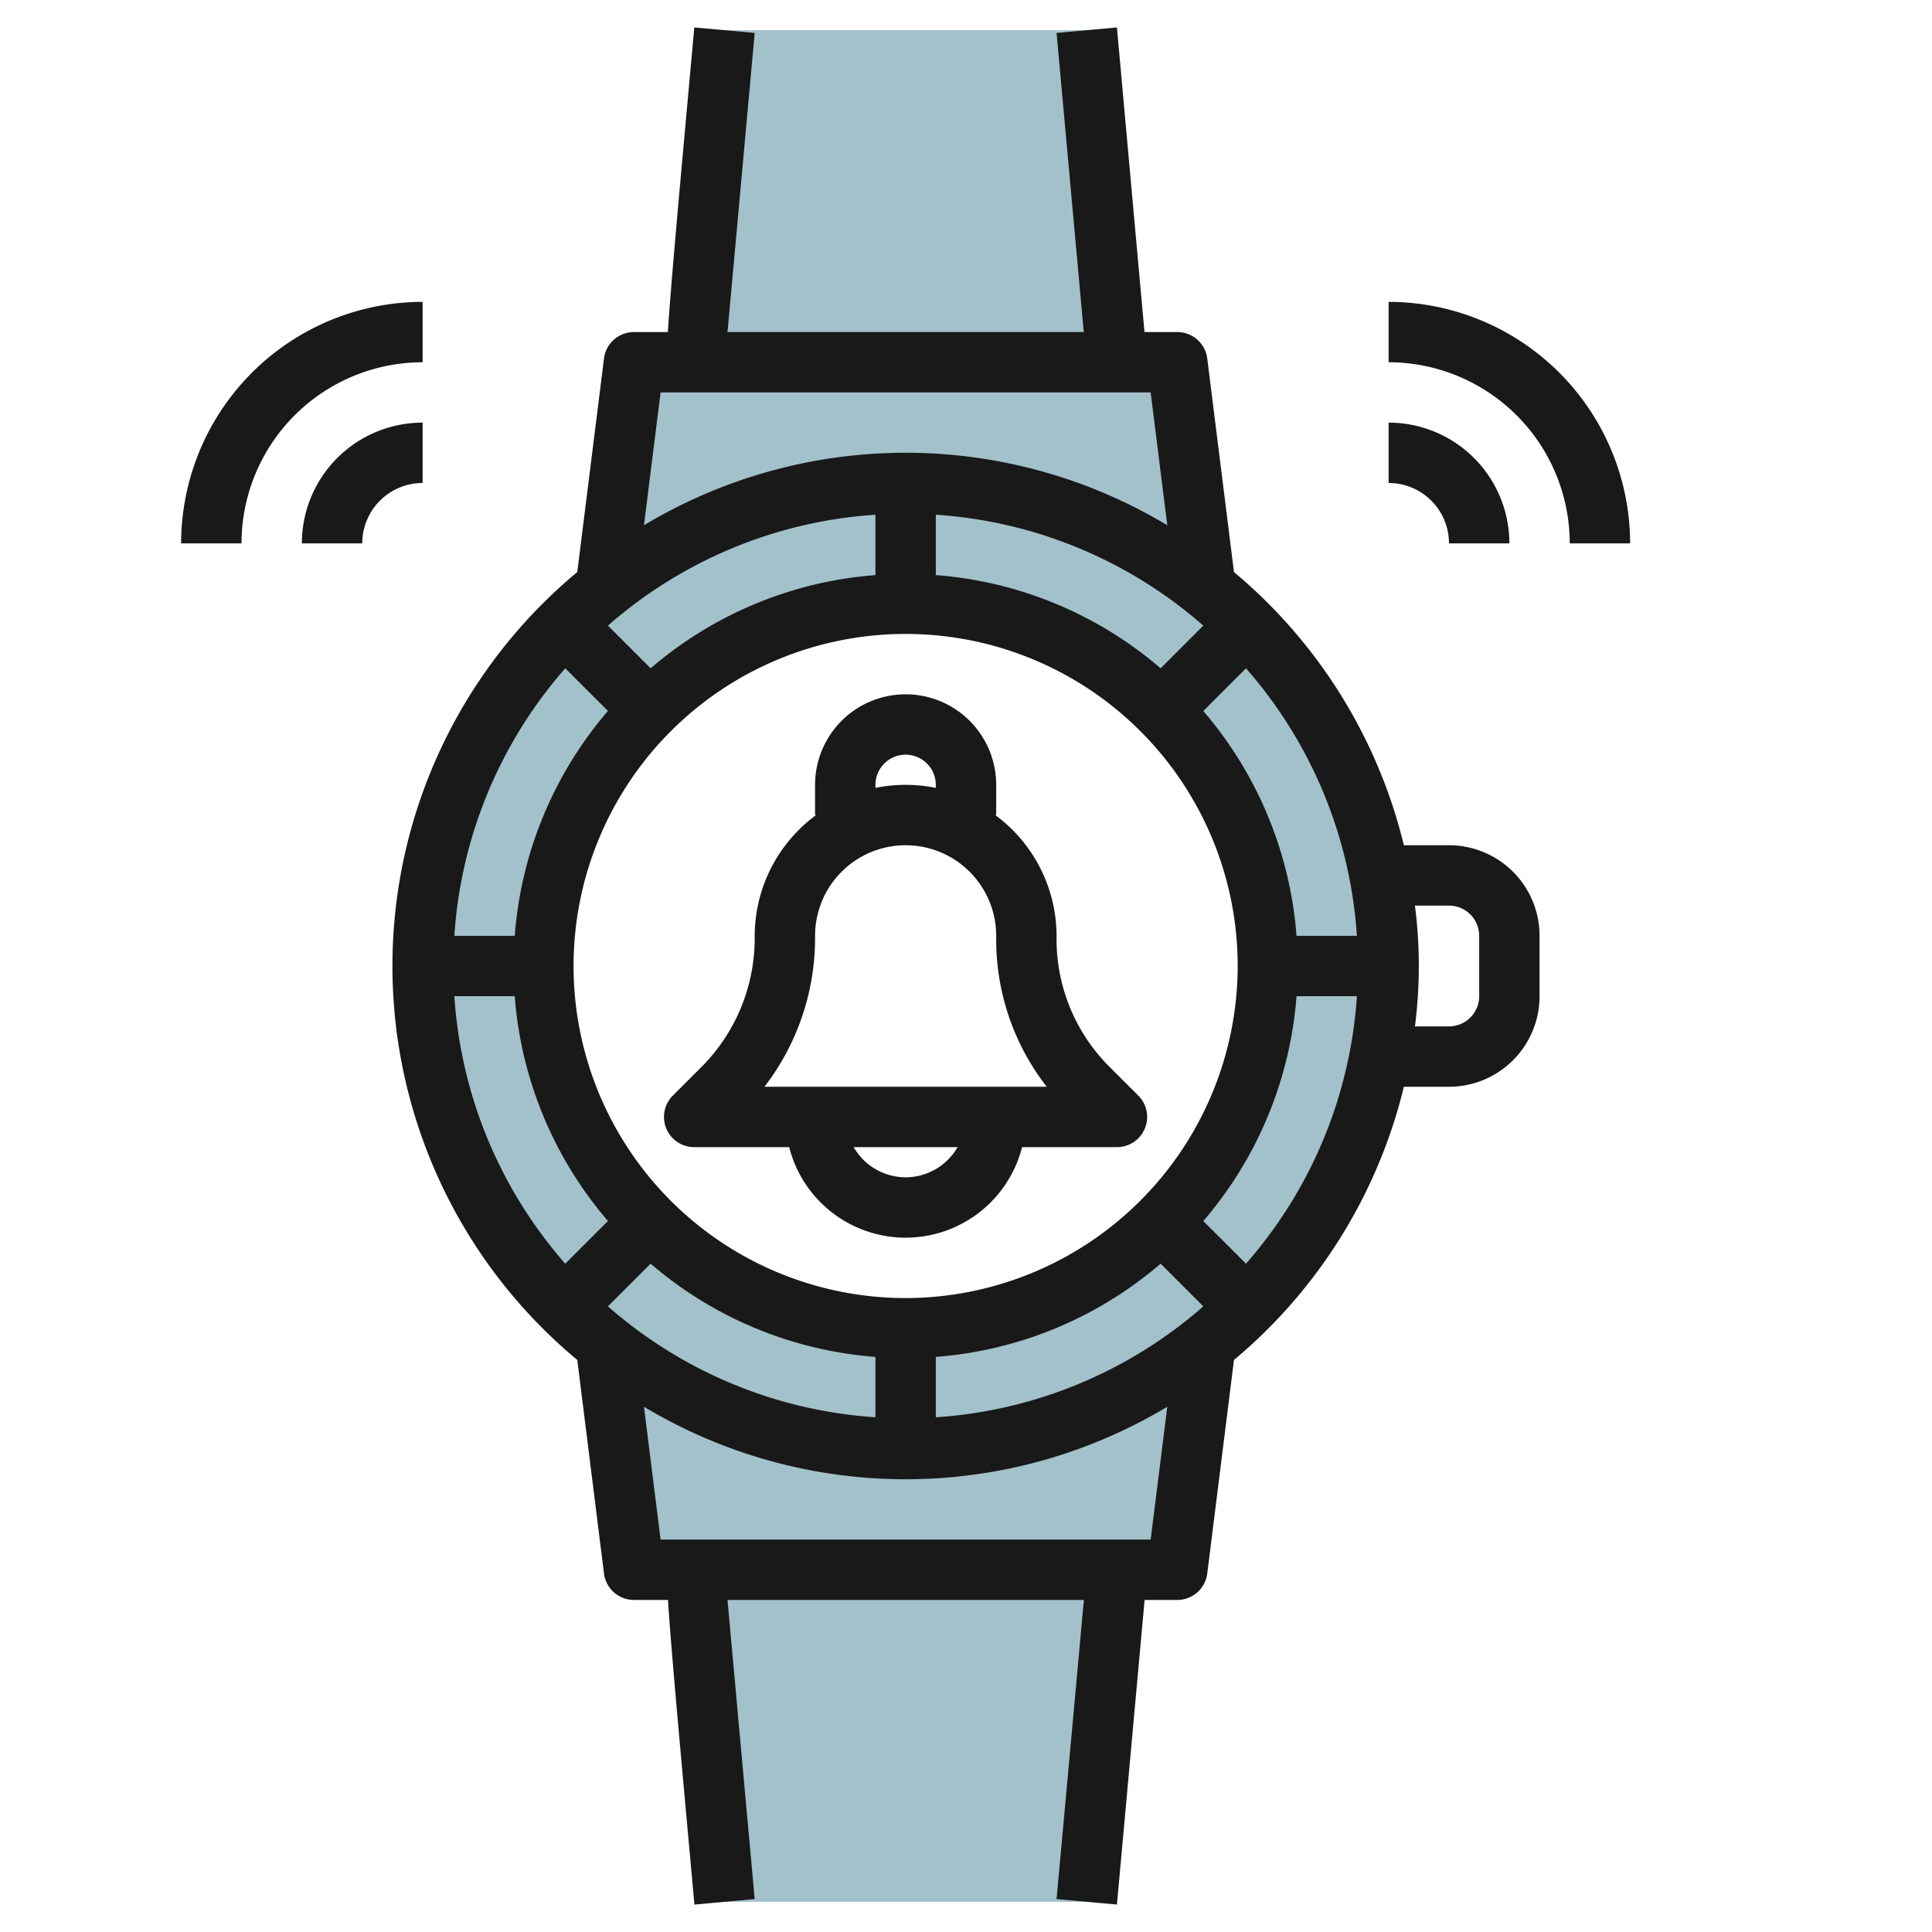 <svg height="512" viewBox="0 0 64 64" width="512" xmlns="http://www.w3.org/2000/svg"><g id="Layer_22" data-name="Layer 22"><path d="m30 16a16 16 0 1 0 16 16 16 16 0 0 0 -16-16zm0 28a12 12 0 1 1 12-12 12 12 0 0 1 -12 12z" fill="#a3c1ca"/><path d="m30 48a15.922 15.922 0 0 1 -9.934-3.471l.934 7.471h18l.934-7.471a15.922 15.922 0 0 1 -9.934 3.471z" fill="#a3c1ca"/><path d="m30 16a15.925 15.925 0 0 1 10.039 3.55l-1.039-7.55h-18l-.9 7.445a15.92 15.92 0 0 1 9.9-3.445z" fill="#a3c1ca"/><path d="m36 1h-12l-1 11h14z" fill="#a3c1ca"/><path d="m23 52 1 11h12l1-11z" fill="#a3c1ca"/><g fill="#191919"><path d="m48 28h-1.495a17.019 17.019 0 0 0 -5.628-9.05l-.885-7.074a1 1 0 0 0 -.992-.876h-1.087c-.239-2.626-.913-10.091-.913-10.091l-2 .182.844 9.281c.021.235.04.433.058.628h-11.802c.252-2.775.9-9.909.9-9.909l-2-.182c-.526 5.776-.785 8.634-.876 10.091h-1.124a1 1 0 0 0 -.992.876l-.885 7.074a16.968 16.968 0 0 0 0 26.1l.885 7.074a1 1 0 0 0 .992.876h1.128c.091 1.457.35 4.315.876 10.091l1.996-.182s-.649-7.134-.9-9.909h11.806c-.018.2-.037.393-.058.628l-.848 9.281 2 .182s.678-7.465.917-10.091h1.083a1 1 0 0 0 .992-.876l.885-7.074a17.019 17.019 0 0 0 5.628-9.05h1.495a3 3 0 0 0 3-3v-2a3 3 0 0 0 -3-3zm-5.051 3a12.926 12.926 0 0 0 -3.088-7.447l1.414-1.414a14.912 14.912 0 0 1 3.674 8.861zm-12.949 12a11 11 0 1 1 11-11 11.013 11.013 0 0 1 -11 11zm9.861-22.275-1.414 1.414a12.919 12.919 0 0 0 -7.447-3.088v-2a14.912 14.912 0 0 1 8.861 3.674zm-10.861-1.674a12.919 12.919 0 0 0 -7.447 3.088l-1.414-1.414a14.912 14.912 0 0 1 8.861-3.674zm-8.861 4.5a12.926 12.926 0 0 0 -3.088 7.449h-2a14.912 14.912 0 0 1 3.674-8.861zm-3.088 9.449a12.926 12.926 0 0 0 3.088 7.447l-1.414 1.414a14.912 14.912 0 0 1 -3.674-8.861zm3.088 10.275 1.414-1.414a12.919 12.919 0 0 0 7.447 3.088v2a14.912 14.912 0 0 1 -8.861-3.674zm10.861 1.674a12.919 12.919 0 0 0 7.447-3.088l1.414 1.414a14.912 14.912 0 0 1 -8.861 3.674zm8.861-4.5a12.926 12.926 0 0 0 3.088-7.449h2a14.912 14.912 0 0 1 -3.674 8.861zm-17.978-27.449h16.234l.551 4.4a16.841 16.841 0 0 0 -17.336 0zm16.234 38h-16.234l-.551-4.4a16.841 16.841 0 0 0 17.336 0zm10.883-18a1 1 0 0 1 -1 1h-1.128a15.689 15.689 0 0 0 0-4h1.128a1 1 0 0 1 1 1z"/><path d="m37.708 36.293-.952-.951a5.959 5.959 0 0 1 -1.756-4.242v-.1a4.982 4.982 0 0 0 -2.031-4h.031v-1a3 3 0 0 0 -6 0v1h.034a4.981 4.981 0 0 0 -2.034 4v.1a6.035 6.035 0 0 1 -1.759 4.241l-.948.947a1 1 0 0 0 .707 1.712h3.142a3.981 3.981 0 0 0 7.716 0h3.142a1 1 0 0 0 .708-1.707zm-8.708-10.293a1 1 0 0 1 2 0v.1a5.006 5.006 0 0 0 -2 0zm1 13a1.993 1.993 0 0 1 -1.722-1h3.444a1.993 1.993 0 0 1 -1.722 1zm-4.677-3a8.064 8.064 0 0 0 1.677-4.9v-.1a3 3 0 0 1 6 0v.1a7.936 7.936 0 0 0 1.674 4.9z"/><path d="m48 18h2a4 4 0 0 0 -4-4v2a2 2 0 0 1 2 2z"/><path d="m46 10v2a6.006 6.006 0 0 1 6 6h2a8.009 8.009 0 0 0 -8-8z"/><path d="m14 14a4 4 0 0 0 -4 4h2a2 2 0 0 1 2-2z"/><path d="m14 10a8.009 8.009 0 0 0 -8 8h2a6.006 6.006 0 0 1 6-6z"/></g></g></svg>